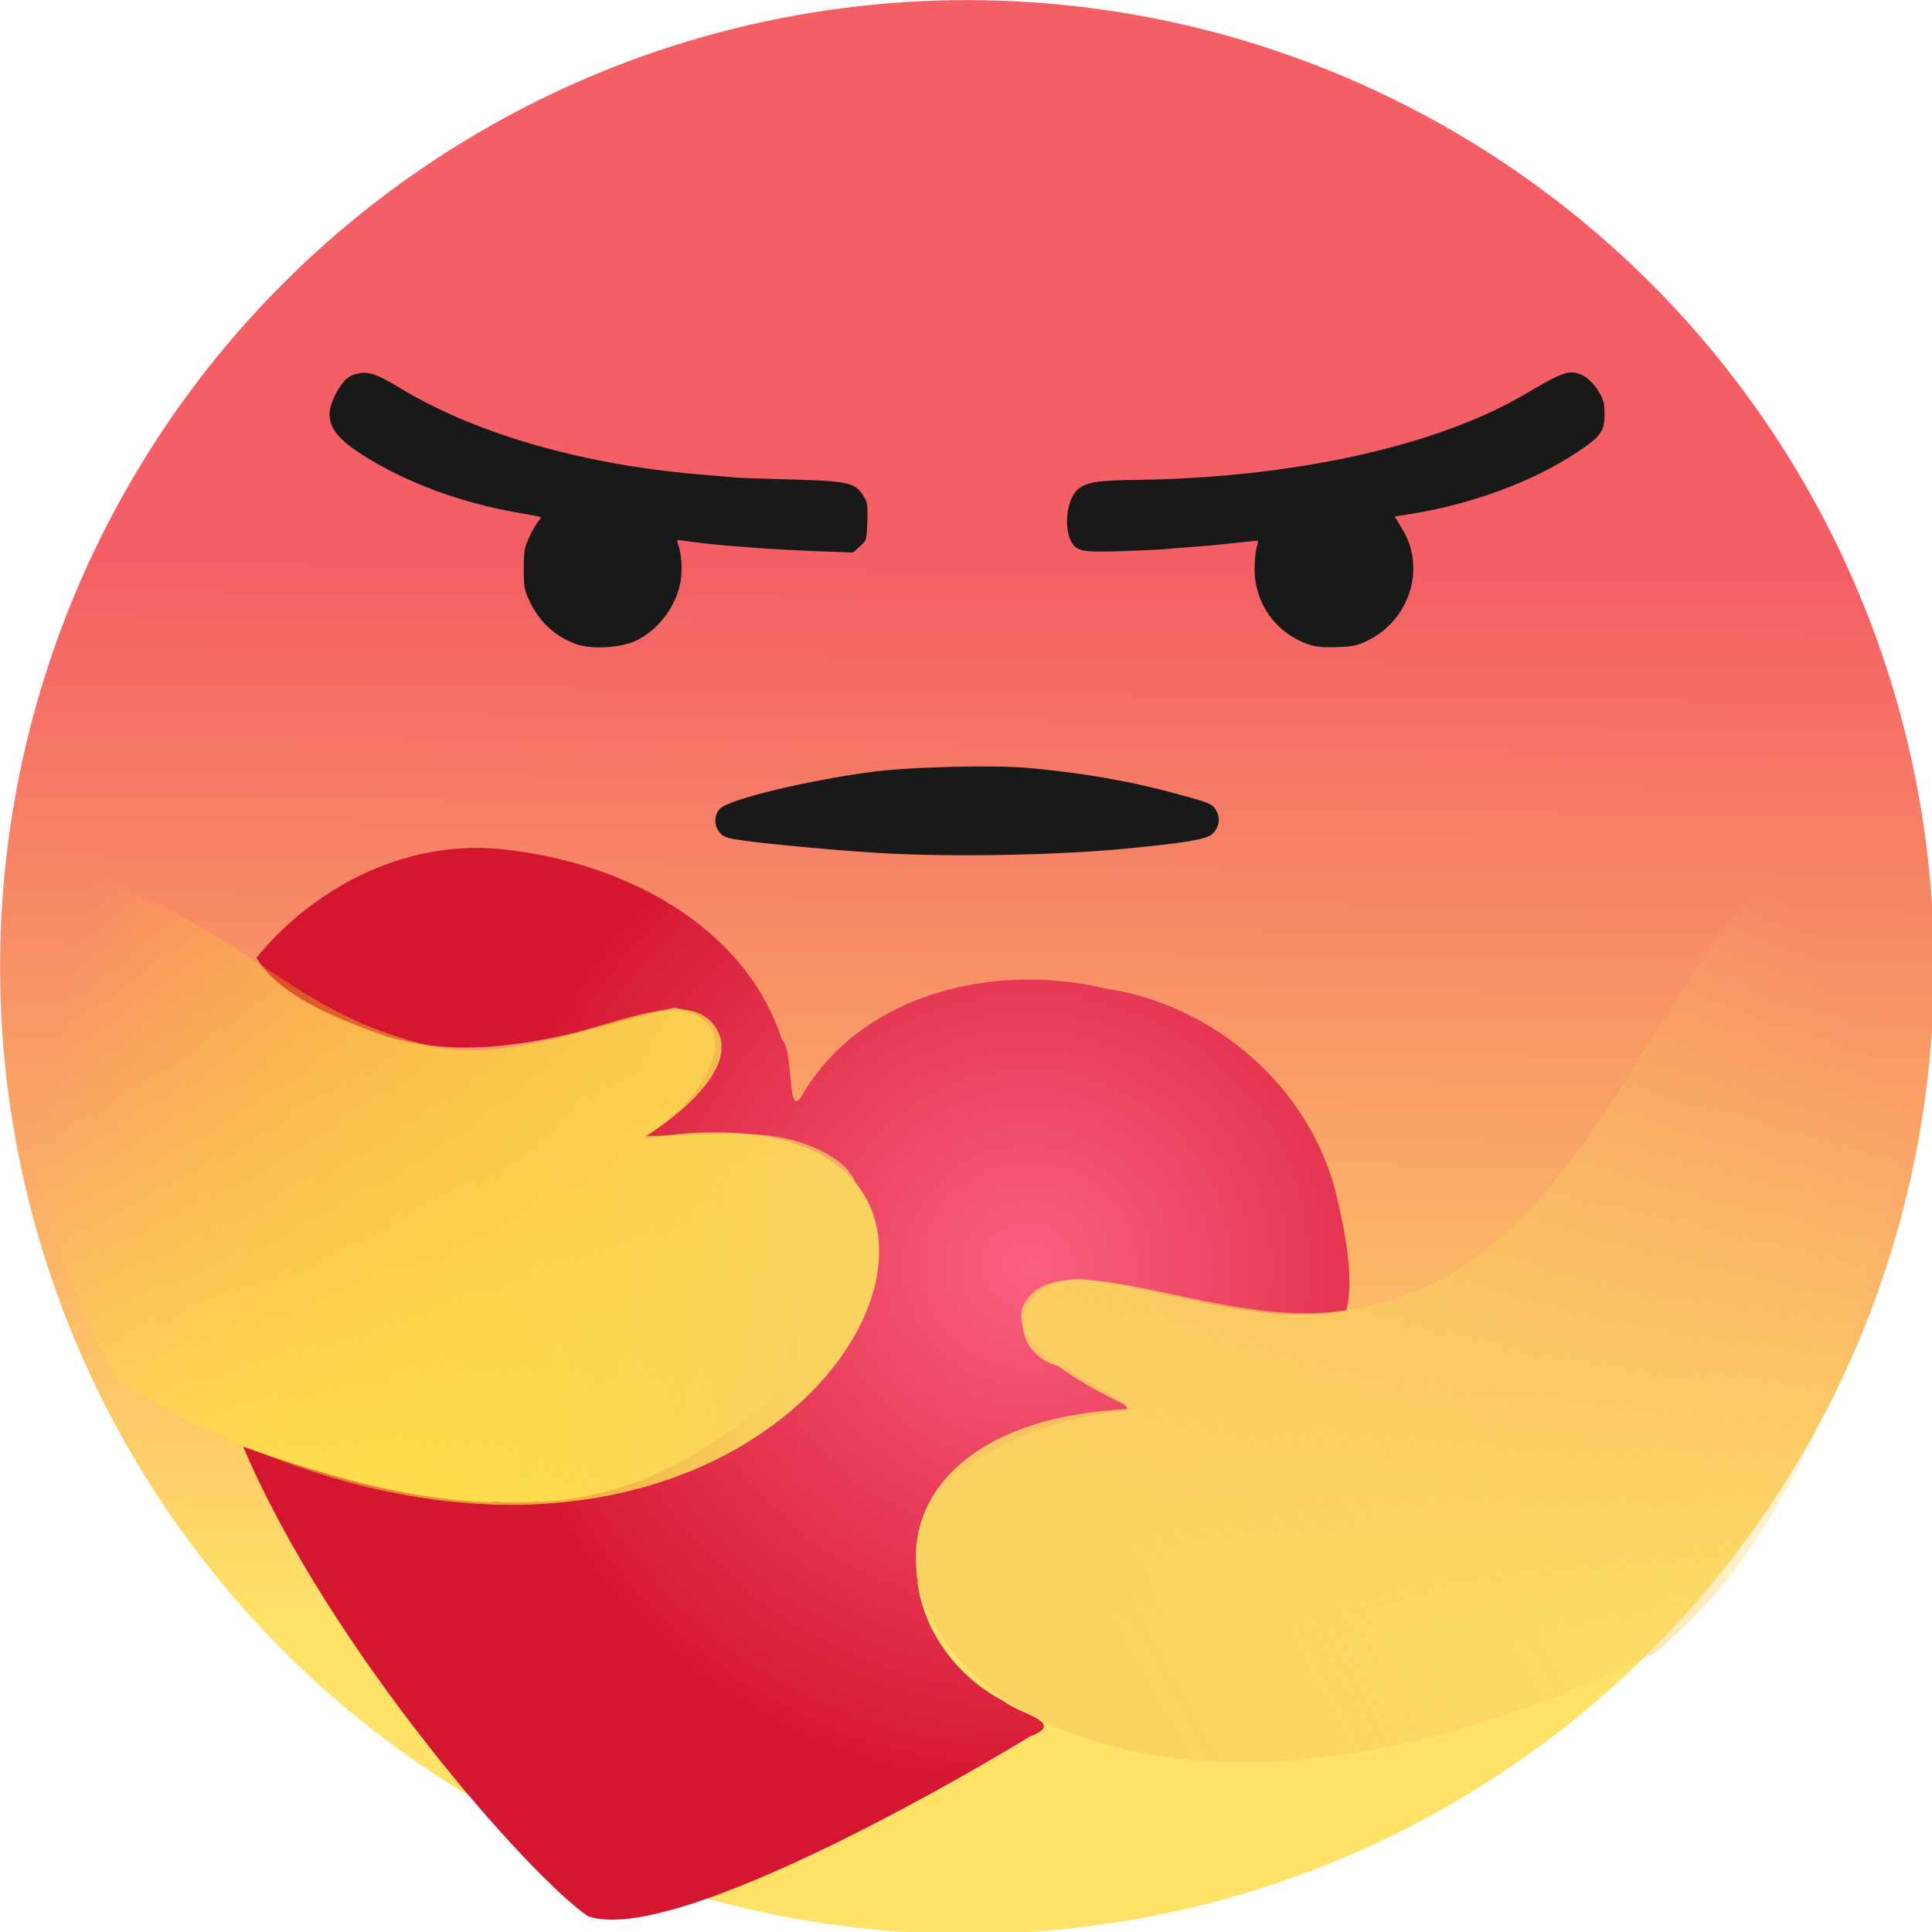 <?xml version="1.0" encoding="UTF-8" standalone="no"?>
<!-- Created with Inkscape (http://www.inkscape.org/) -->

<svg
   version="1.1"
   id="svg1"
   width="300"
   height="300"
   viewBox="0 0 300 300"
   xml:space="preserve"
   xmlns:xlink="http://www.w3.org/1999/xlink"
   xmlns="http://www.w3.org/2000/svg"
   xmlns:svg="http://www.w3.org/2000/svg"><defs
     id="defs1"><linearGradient
       id="linearGradient29"><stop
         style="stop-color:#fa6080;stop-opacity:1;"
         offset="0"
         id="stop29" /><stop
         style="stop-color:#d51630;stop-opacity:1;"
         offset="1"
         id="stop30" /></linearGradient><linearGradient
       id="linearGradient27"><stop
         style="stop-color:#f9d260;stop-opacity:1;"
         offset="0"
         id="stop27" /><stop
         style="stop-color:#f9d260;stop-opacity:0"
         offset="1"
         id="stop28" /></linearGradient><linearGradient
       id="linearGradient25"><stop
         style="stop-color:#f9d260;stop-opacity:1"
         offset="0"
         id="stop25" /><stop
         style="stop-color:#ffff00;stop-opacity:0;"
         offset="1"
         id="stop26" /></linearGradient><linearGradient
       id="linearGradient21"><stop
         style="stop-color:#f45f65;stop-opacity:1;"
         offset="0"
         id="stop21" /><stop
         style="stop-color:#ffe368;stop-opacity:1;"
         offset="1"
         id="stop22" /></linearGradient><linearGradient
       xlink:href="#linearGradient21"
       id="linearGradient22"
       x1="429.71"
       y1="279.393"
       x2="424.809"
       y2="720.541"
       gradientUnits="userSpaceOnUse" /><linearGradient
       xlink:href="#linearGradient25"
       id="linearGradient26"
       x1="368.549"
       y1="581.13"
       x2="43.902"
       y2="506.033"
       gradientUnits="userSpaceOnUse" /><linearGradient
       xlink:href="#linearGradient27"
       id="linearGradient28"
       x1="426.316"
       y1="695.507"
       x2="809.884"
       y2="487.548"
       gradientUnits="userSpaceOnUse" /><radialGradient
       xlink:href="#linearGradient29"
       id="radialGradient30"
       cx="455.267"
       cy="566.868"
       fx="455.267"
       fy="566.868"
       r="229.632"
       gradientTransform="matrix(1,0,0,0.969,0,19.019)"
       gradientUnits="userSpaceOnUse" /></defs><g
     id="g1"
     transform="translate(-28.306,-42.747)"><g
       id="g30"
       transform="matrix(0.374,0,0,0.374,17.73,26.776)"
       style="stroke-width:2.677"><circle
         style="fill:url(#linearGradient22);fill-opacity:1;fill-rule:evenodd;stroke:none;stroke-width:53.53;stroke-linecap:round;paint-order:markers stroke fill"
         id="path1"
         cx="429.782"
         cy="444.223"
         r="401.476" /><path
         id="path10"
         style="fill:url(#radialGradient30);stroke-width:2.677"
         d="M 272.5,838.355 C 249.093,822.738 165.353,728.438 129.275,643.392 c 37.398,13.078 76.246,24.48 116.338,22.971 44.272,0.15 78.132,-20.449 111.238,-50.474 0,0 69.829,35.818 53.606,63.202 -7.272,28.327 9.586,57.13 34.717,70.002 5.76,5.09 26.51,8.758 10.704,14.573 C 439.475,773.86 309.754,850.892 272.5,838.355 Z M 409.232,698 c 0.555,-6.827 0.555,6.827 0,0 z m 0.02,-11.5 c 0.36,-7.609 0.947,7.955 0,0 z m 0.827,-7.083 c 0.924,-3.743 0.427,4.345 0,0 z M 412,673.12 c -68.25,-53.281 -55.388,-74.86 -55.388,-74.86 0.061,-0.241 46.794,-50.833 20.896,-72.543 -23.358,-17.963 -54.452,-10.797 -81.507,-11.437 18.397,-9.849 48.207,-45.665 12.27,-53.28 -38.953,9.712 -80.368,24.432 -120.541,11.65 -18.461,-6.58 -43.472,-16.201 -52.972,-32.316 24.983,-30.566 64.359,-49.949 104.279,-44.765 47.278,5.389 98.205,30.623 113.843,78.721 5.276,4.488 1.837,35.699 8.891,22.301 25.308,-42.061 80.362,-54.326 125.643,-43.435 45.136,6.784 84.625,40.816 95.7,85.462 3.459,14.946 7.56,34.183 4.165,48.081 -37.232,6.878 -73.353,-8.834 -109.917,-12.953 -31.253,-0.184 -31.535,32.816 -6.906,36.676 8.818,7.258 37.52,18.845 20.348,18.344 -27.735,3.893 -66.457,16.582 -78.801,44.356 z m -179.75,-6.809 c 8.575,-0.973 0.368,1.61 0,0 z m 17.019,-0.004 c 8.54,-0.861 -1.42,1.64 0,0 z m 105.19,-46.784 c 10.362,-8.29 -8.899,8.788 0,0 z" /><path
         style="fill:url(#linearGradient26);fill-opacity:1;fill-rule:evenodd;stroke:none;stroke-width:2.677px;stroke-linecap:butt;stroke-linejoin:miter;stroke-opacity:1"
         d="M 294.915,515.489 C 503.04,481.73 357.5,784.794 76.792,615.973 19.063,511.85 32.678,395.399 32.678,395.399 c 102.117,29.001 107.762,65.458 173.443,81.313 48.828,11.787 102.746,-31.307 119.022,-7.788 13.953,20.163 -30.227,46.566 -30.227,46.566 z"
         id="path8" /><path
         style="fill:url(#linearGradient28);fill-opacity:1;fill-rule:evenodd;stroke:none;stroke-width:2.677px;stroke-linecap:butt;stroke-linejoin:miter;stroke-opacity:1"
         d="m 499.074,627.619 c -183.863,6.678 -75.871,243.599 216.39,101.35 120.117,-98.346 112.279,-345.349 112.279,-345.349 -112.515,-6.814 -115.56,190.233 -245.94,203.777 -49.962,5.19 -111.122,-28.419 -127.398,-4.9 -13.953,20.163 44.668,45.121 44.668,45.121 z"
         id="path8-8" /><g
         id="g20"
         transform="translate(-15.772)"
         style="stroke-width:2.677"><path
           style="fill:#191919;stroke-width:2.677"
           d="m 411.806,397.012 c -15.518,-0.807 -46.945,-3.629 -58.778,-5.278 -7.142,-0.995 -8.532,-1.451 -10.142,-3.323 -2.455,-2.854 -2.456,-7.116 0,-9.874 3.485,-3.918 36.241,-11.838 63.956,-15.463 15.001,-1.962 49.585,-2.812 63.749,-1.565 23.181,2.04 43.23,5.58 63.749,11.257 12.675,3.507 13.265,3.781 14.885,6.912 1.654,3.198 0.816,7.015 -2.075,9.447 -2.524,2.124 -10.841,3.504 -35.577,5.905 -27.761,2.695 -69.946,3.533 -99.762,1.983 z"
           id="path18" /><path
           d="m 283.446,310.208 c -8.954,-3.223 -15.487,-9.271 -19.676,-18.212 -1.993,-4.254 -2.263,-5.821 -2.263,-13.111 0,-7.335 0.264,-8.843 2.315,-13.224 1.273,-2.72 2.917,-5.609 3.652,-6.421 0.735,-0.812 1.183,-1.628 0.996,-1.813 -0.187,-0.185 -4.066,-0.965 -8.619,-1.732 -24.098,-4.062 -47.409,-12.682 -65.404,-24.185 -14.078,-9 -16.607,-15.495 -10.319,-26.505 2.781,-4.87 5.088,-6.699 9.314,-7.385 3.917,-0.636 7.799,0.78 16.24,5.92 32.358,19.707 78.309,32.714 128.821,36.464 3.643,0.27 7.741,0.641 9.107,0.825 1.366,0.183 10.494,0.546 20.284,0.805 28.858,0.766 31.06,1.223 34.819,7.233 1.443,2.308 1.652,3.816 1.441,10.425 -0.243,7.634 -0.28,7.758 -3.088,10.265 l -2.842,2.538 -15.786,-0.563 c -16.34,-0.583 -41.581,-2.485 -50.972,-3.841 -2.96,-0.428 -5.652,-0.785 -5.982,-0.794 -0.33,-0.009 -0.273,0.846 0.128,1.9 1.47,3.866 1.872,11.135 0.884,15.98 -2.127,10.428 -9.448,19.801 -18.859,24.143 -6.035,2.784 -18.23,3.434 -24.19,1.288 z m 303.177,-0.213 c -13.243,-4.905 -21.689,-17.004 -21.689,-31.069 0,-3.216 0.366,-7.124 0.814,-8.684 0.448,-1.561 0.727,-2.917 0.621,-3.015 -0.106,-0.098 -4.477,0.321 -9.714,0.929 -5.237,0.609 -13.246,1.347 -17.8,1.641 -4.553,0.294 -9.133,0.667 -10.177,0.83 -1.044,0.163 -9.064,0.557 -17.823,0.875 -18.136,0.659 -20.388,0.154 -22.568,-5.064 -2.563,-6.134 -0.993,-16.56 3.064,-20.35 3.342,-3.122 8.121,-3.946 23.988,-4.136 65.175,-0.781 125.225,-13.974 161.775,-35.54 12.315,-7.267 16.192,-9.075 19.45,-9.075 4.081,0 8.039,2.773 11.157,7.816 2.128,3.443 2.509,4.886 2.509,9.505 0,7.13 -1.593,9.339 -11.44,15.866 -18.383,12.185 -43.963,21.632 -69.37,25.622 l -6.299,0.989 2.8,4.649 c 3.244,5.387 4.558,9.586 4.874,15.582 0.669,12.67 -6.898,25.379 -18.519,31.1 -4.753,2.34 -6.357,2.69 -13.333,2.907 -6.285,0.196 -8.841,-0.09 -12.32,-1.379 z"
           style="fill:#191919;stroke-width:2.677"
           id="path1-2" /></g></g></g></svg>
